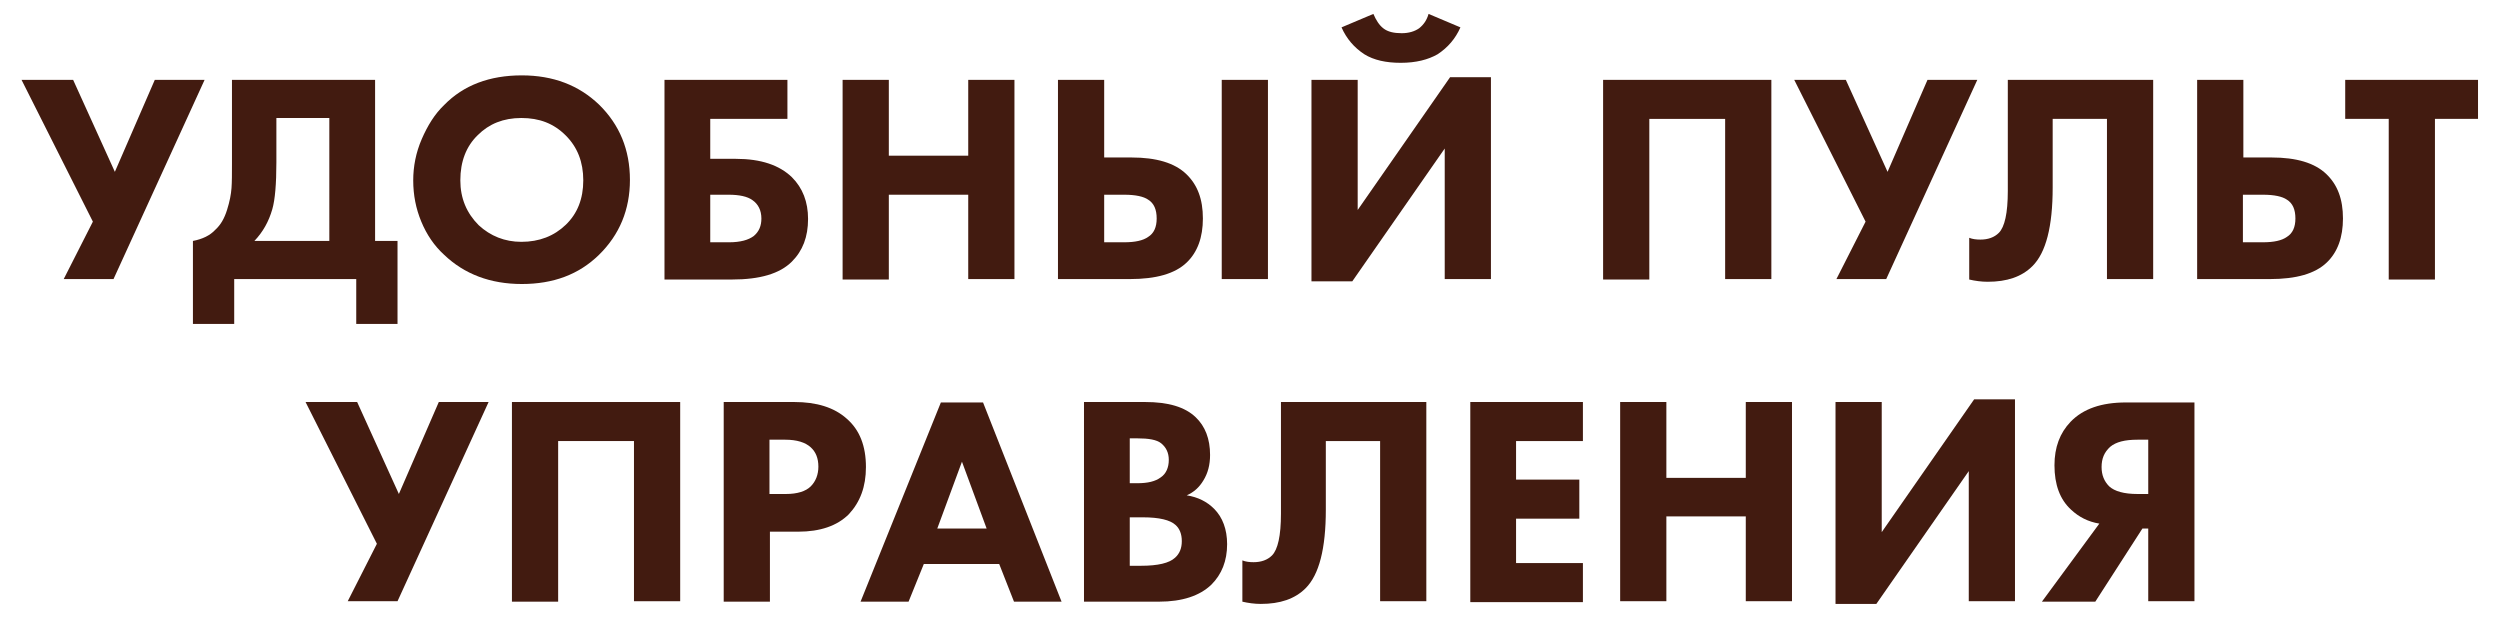 <?xml version="1.0" encoding="UTF-8"?> <!-- Generator: Adobe Illustrator 25.3.1, SVG Export Plug-In . SVG Version: 6.00 Build 0) --> <svg xmlns="http://www.w3.org/2000/svg" xmlns:xlink="http://www.w3.org/1999/xlink" id="Слой_1" x="0px" y="0px" viewBox="0 0 557.2 137.7" style="enable-background:new 0 0 557.2 137.7;" xml:space="preserve"> <style type="text/css"> .st0{fill:#421B10;} </style> <g> <g> <path class="st0" d="M4.8,17.8h11.5l9.3,20.5l8.9-20.5h11.1L25.3,62.2H14.2l6.5-12.8L4.8,17.8z"></path> <path class="st0" d="M51.8,17.8h31.8v35.9h5v18.5h-9.2v-10H52.2v10H43V53.7c2.1-0.4,3.8-1.2,5-2.5c1.2-1.1,2-2.5,2.6-4.4 c0.6-1.9,0.9-3.5,1-4.9c0.1-1.4,0.1-3.1,0.1-5.4V17.8z M61.6,26.3v9.9c0,4.8-0.3,8.3-0.9,10.4c-0.8,2.8-2.1,5.1-4,7.1h16.7V26.3 H61.6z"></path> <path class="st0" d="M116.3,16.8c7,0,12.7,2.2,17.2,6.5c4.6,4.5,6.9,10.1,6.9,16.8c0,6.6-2.3,12.2-6.9,16.7 c-4.5,4.4-10.2,6.5-17.2,6.5c-7,0-12.8-2.2-17.3-6.5c-2.2-2-3.9-4.5-5.1-7.4c-1.2-2.9-1.8-5.9-1.8-9.2c0-3.1,0.6-6.2,1.9-9.2 c1.3-3,2.9-5.6,5-7.6C103.3,19,109.1,16.8,116.3,16.8z M116.2,26.3c-4,0-7.2,1.3-9.7,3.8c-2.6,2.5-3.9,5.9-3.9,10.1 c0,4,1.4,7.3,4.1,10c2.6,2.4,5.8,3.7,9.5,3.7c4,0,7.3-1.3,9.9-3.8c2.6-2.5,3.9-5.8,3.9-9.9c0-4.1-1.3-7.4-3.9-10 C123.4,27.5,120.2,26.3,116.2,26.3z"></path> <path class="st0" d="M148.1,62.2V17.8h27.4v8.7h-17.2v8.9h5.7c5.6,0,9.7,1.4,12.5,4.1c2.4,2.4,3.6,5.5,3.6,9.3 c0,4-1.2,7.1-3.6,9.5c-2.7,2.7-7.1,4-13.4,4H148.1z M158.4,54h4.1c2.5,0,4.3-0.5,5.5-1.4c1.2-1,1.7-2.3,1.7-3.9 c0-1.8-0.7-3.2-2-4.1c-1.1-0.8-2.9-1.2-5.3-1.2h-4.1V54z"></path> <path class="st0" d="M198.1,17.8v16.9h17.7V17.8h10.3v44.4h-10.3V43.4h-17.7v18.9h-10.3V17.8H198.1z"></path> <path class="st0" d="M235.8,62.2V17.8h10.3v17.3h6.1c5.5,0,9.6,1.2,12.2,3.7c2.5,2.4,3.7,5.6,3.7,9.9c0,4.2-1.2,7.5-3.6,9.8 c-2.6,2.5-6.8,3.7-12.7,3.7H235.8z M246.1,43.4V54h4.5c2.4,0,4.2-0.4,5.3-1.2c1.3-0.8,1.9-2.2,1.9-4.1c0-2-0.6-3.4-1.9-4.2 c-1-0.7-2.8-1.1-5.3-1.1H246.1z M272.3,17.8h10.3v44.4h-10.3V17.8z"></path> <path class="st0" d="M292.3,17.8h10.3v29l20.6-29.6h9.1v45h-10.3V33.1l-20.6,29.6h-9.1V17.8z M318.4,3.1l7.1,3 c-1.1,2.5-2.8,4.5-5.1,6c-2.1,1.2-4.8,1.9-8.2,1.9c-3.3,0-6-0.6-8.1-1.9c-2.3-1.5-4-3.5-5.1-6l7.1-3c0.6,1.4,1.3,2.5,2.2,3.2 c1,0.8,2.4,1.1,4.1,1.1c1.6,0,2.9-0.4,3.9-1.1C317.3,5.5,318,4.5,318.4,3.1z"></path> <path class="st0" d="M357.4,17.8h37.4v44.4h-10.3V26.5h-16.9v35.8h-10.3V17.8z"></path> <path class="st0" d="M399.9,17.8h11.5l9.3,20.5l8.9-20.5h11.1l-20.3,44.4h-11.1l6.5-12.8L399.9,17.8z"></path> <path class="st0" d="M447.6,17.8h32.3v44.4h-10.3V26.5h-12.1v15.3c0,8.7-1.5,14.5-4.5,17.5c-2.4,2.4-5.7,3.5-10,3.5 c-1.4,0-2.8-0.2-4.1-0.5V53c0.7,0.3,1.6,0.4,2.5,0.4c1.7,0,3.1-0.5,4.1-1.5c1.3-1.3,2-4.4,2-9.3V17.8z"></path> <path class="st0" d="M489.7,62.2V17.8h10.3v17.3h6.3c5.5,0,9.6,1.2,12.2,3.7c2.5,2.4,3.7,5.6,3.7,9.9c0,4.2-1.2,7.5-3.6,9.8 c-2.6,2.5-6.8,3.7-12.7,3.7H489.7z M499.9,43.4V54h4.5c2.4,0,4.2-0.4,5.3-1.2c1.3-0.8,1.9-2.2,1.9-4.1c0-2-0.6-3.4-1.9-4.2 c-1-0.7-2.8-1.1-5.3-1.1H499.9z"></path> <path class="st0" d="M552.4,26.5h-9.7v35.8h-10.3V26.5h-9.7v-8.7h29.6V26.5z"></path> </g> <g> <path class="st0" d="M68.1,89.6h11.5l9.3,20.5l8.9-20.5h11.1l-20.3,44.4H77.5l6.5-12.8L68.1,89.6z"></path> <path class="st0" d="M114.2,89.6h37.4v44.4h-10.3V98.3h-16.9v35.8h-10.3V89.6z"></path> <path class="st0" d="M161.3,89.6h15.7c5,0,8.9,1.2,11.7,3.7c2.9,2.5,4.3,6.1,4.3,10.8c0,4.4-1.3,7.8-3.8,10.5 c-2.6,2.6-6.4,3.9-11.3,3.9h-6.3v15.6h-10.3V89.6z M171.5,98v12.1h3.7c2.5,0,4.4-0.6,5.5-1.7c1.1-1.1,1.7-2.6,1.7-4.4 c0-1.9-0.6-3.3-1.7-4.3c-1.2-1.1-3.1-1.7-5.7-1.7H171.5z"></path> <path class="st0" d="M226,134.1l-3.3-8.4h-16.8l-3.4,8.4h-10.7l17.9-44.4h9.4l17.5,44.4H226z M208.9,117.8h11l-5.5-14.9 L208.9,117.8z"></path> <path class="st0" d="M241.6,89.6h13.6c5.2,0,8.9,1.1,11.3,3.4c2.1,2,3.2,4.8,3.2,8.4c0,2.2-0.5,4.1-1.5,5.7 c-0.9,1.5-2.1,2.6-3.7,3.3c2.5,0.4,4.5,1.4,6.1,3c1.9,1.9,2.9,4.6,2.9,7.9c0,3.7-1.2,6.7-3.5,9c-2.6,2.5-6.5,3.8-11.7,3.8h-16.7 V89.6z M251.8,97.6v10.1h1.7c2.3,0,4-0.4,5.2-1.3c1.2-0.8,1.8-2.2,1.8-3.9c0-1.6-0.6-2.8-1.7-3.7c-1-0.8-2.8-1.1-5.3-1.1H251.8z M251.8,115.3v10.8h2.5c3.8,0,6.3-0.6,7.6-1.8c1-0.9,1.5-2.1,1.5-3.7c0-1.6-0.5-2.8-1.4-3.6c-1.2-1.1-3.6-1.7-7.3-1.7H251.8z"></path> <path class="st0" d="M285.6,89.6h32.3v44.4h-10.3V98.3h-12.1v15.3c0,8.7-1.5,14.5-4.5,17.5c-2.4,2.4-5.7,3.5-10,3.5 c-1.4,0-2.8-0.2-4.1-0.5v-9.2c0.7,0.3,1.6,0.4,2.5,0.4c1.7,0,3.1-0.5,4.1-1.5c1.3-1.3,2-4.4,2-9.3V89.6z"></path> <path class="st0" d="M352.8,89.6v8.7h-14.9v8.6H352v8.7h-14.1v9.9h14.9v8.7h-25.1V89.6H352.8z"></path> <path class="st0" d="M371.4,89.6v16.9h17.7V89.6h10.3v44.4h-10.3v-18.9h-17.7v18.9h-10.3V89.6H371.4z"></path> <path class="st0" d="M409.1,89.6h10.3v29l20.6-29.6h9.1v45h-10.3V105l-20.6,29.6h-9.1V89.6z"></path> <path class="st0" d="M489.1,89.6v44.4h-10.3v-16.2h-1.3L467,134.1h-11.9l12.8-17.4c-2.5-0.4-4.6-1.5-6.3-3.1 c-2.5-2.3-3.7-5.6-3.7-9.9c0-4,1.2-7.2,3.6-9.7c2.8-2.9,6.9-4.3,12.3-4.3H489.1z M478.8,110V98h-2.4c-2.8,0-4.8,0.5-6.1,1.6 c-1.3,1.2-1.9,2.6-1.9,4.5c0,1.8,0.6,3.2,1.7,4.3c1.2,1.1,3.3,1.7,6.3,1.7H478.8z"></path> </g> </g> </svg> 